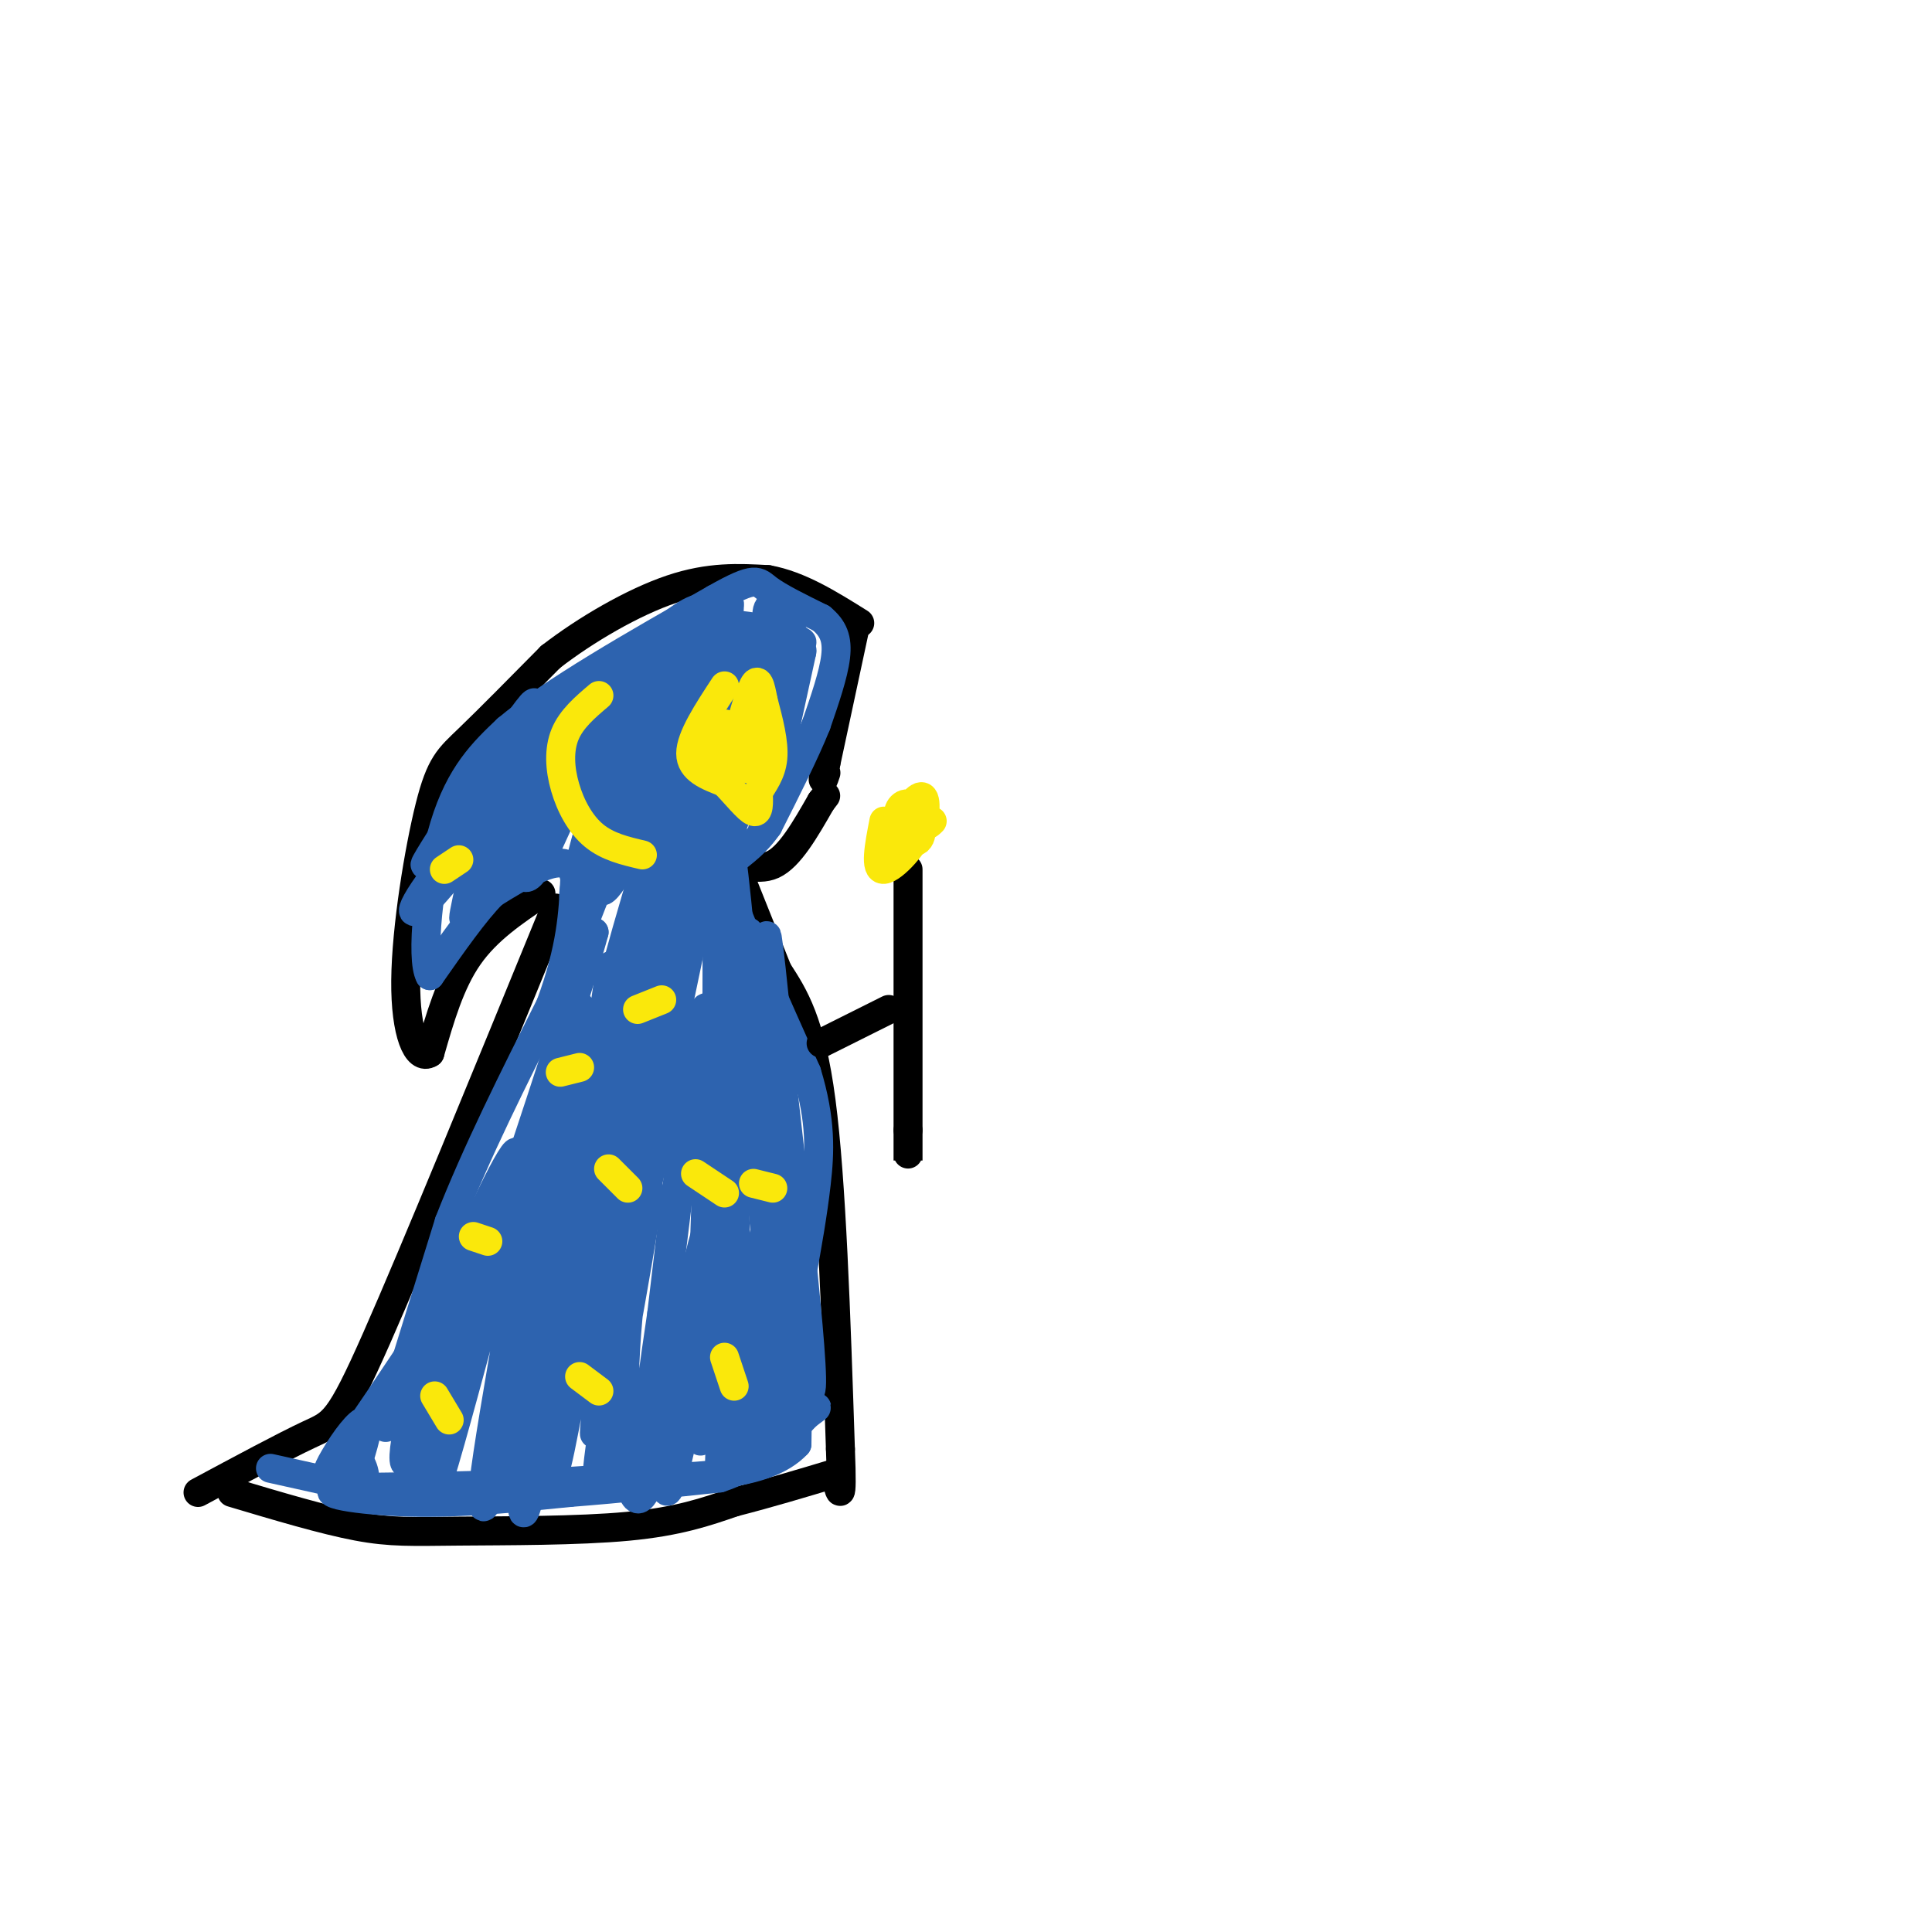 <svg viewBox='0 0 400 400' version='1.1' xmlns='http://www.w3.org/2000/svg' xmlns:xlink='http://www.w3.org/1999/xlink'><g fill='none' stroke='#000000' stroke-width='6' stroke-linecap='round' stroke-linejoin='round'><path d='M41,309c8.978,-4.822 17.956,-9.644 23,-12c5.044,-2.356 6.156,-2.244 14,-20c7.844,-17.756 22.422,-53.378 37,-89'/><path d='M48,309c9.524,2.845 19.048,5.690 26,7c6.952,1.310 11.333,1.083 21,1c9.667,-0.083 24.619,-0.024 35,-1c10.381,-0.976 16.190,-2.988 22,-5'/><path d='M152,311c7.167,-1.833 14.083,-3.917 21,-6'/><path d='M161,201c3.417,5.250 6.833,10.500 9,27c2.167,16.500 3.083,44.250 4,72'/><path d='M174,300c0.500,12.833 -0.250,8.917 -1,5'/><path d='M112,185c-5.583,3.750 -11.167,7.500 -15,13c-3.833,5.500 -5.917,12.750 -8,20'/><path d='M89,218c-2.600,1.710 -5.099,-4.016 -5,-15c0.099,-10.984 2.796,-27.226 5,-36c2.204,-8.774 3.915,-10.078 8,-14c4.085,-3.922 10.542,-10.461 17,-17'/><path d='M114,136c7.311,-5.667 17.089,-11.333 25,-14c7.911,-2.667 13.956,-2.333 20,-2'/><path d='M159,120c6.500,1.167 12.750,5.083 19,9'/><path d='M177,130c0.000,0.000 -6.000,28.000 -6,28'/><path d='M171,158c-1.000,5.000 -0.500,3.500 0,2'/><path d='M161,201c0.000,0.000 -8.000,-20.000 -8,-20'/><path d='M153,181c-0.133,-2.978 3.533,-0.422 7,-2c3.467,-1.578 6.733,-7.289 10,-13'/><path d='M170,166c1.667,-2.167 0.833,-1.083 0,0'/></g>
<g fill='none' stroke='#2d63af' stroke-width='6' stroke-linecap='round' stroke-linejoin='round'><path d='M56,304c0.000,0.000 18.000,4.000 18,4'/><path d='M74,308c2.844,-0.889 0.956,-5.111 0,-6c-0.956,-0.889 -0.978,1.556 -1,4'/><path d='M73,306c0.738,-1.957 3.082,-8.850 3,-11c-0.082,-2.150 -2.589,0.444 -5,4c-2.411,3.556 -4.726,8.073 -1,3c3.726,-5.073 13.493,-19.735 17,-25c3.507,-5.265 0.753,-1.132 -2,3'/><path d='M85,280c-2.000,5.667 -6.000,18.333 -5,15c1.000,-3.333 7.000,-22.667 13,-42'/><path d='M93,253c5.667,-14.500 13.333,-29.750 21,-45'/><path d='M114,208c4.333,-11.833 4.667,-18.917 5,-26'/><path d='M119,182c-0.600,-4.711 -4.600,-3.489 -8,-2c-3.400,1.489 -6.200,3.244 -9,5'/><path d='M102,185c-3.667,3.667 -8.333,10.333 -13,17'/><path d='M89,202c-1.933,-3.356 -0.267,-20.244 3,-31c3.267,-10.756 8.133,-15.378 13,-20'/><path d='M105,151c9.333,-7.833 26.167,-17.417 43,-27'/><path d='M148,124c8.644,-4.911 8.756,-3.689 11,-2c2.244,1.689 6.622,3.844 11,6'/><path d='M170,128c2.556,2.089 3.444,4.311 3,8c-0.444,3.689 -2.222,8.844 -4,14'/><path d='M169,150c-2.333,5.833 -6.167,13.417 -10,21'/><path d='M159,171c-3.333,4.778 -6.667,6.222 -8,8c-1.333,1.778 -0.667,3.889 0,6'/><path d='M151,185c2.667,7.167 9.333,22.083 16,37'/><path d='M167,222c3.067,10.022 2.733,16.578 2,23c-0.733,6.422 -1.867,12.711 -3,19'/><path d='M166,264c-0.667,9.000 -0.833,22.000 -1,35'/><path d='M165,299c-6.500,7.000 -22.250,7.000 -38,7'/><path d='M127,306c-15.667,1.500 -35.833,1.750 -56,2'/><path d='M71,308c-7.067,1.067 3.267,2.733 14,3c10.733,0.267 21.867,-0.867 33,-2'/><path d='M118,309c10.667,-0.833 20.833,-1.917 31,-3'/><path d='M149,306c8.167,-2.667 13.083,-7.833 18,-13'/><path d='M167,293c3.167,-2.333 2.083,-1.667 1,-1'/><path d='M103,159c-3.500,14.833 -7.000,29.667 -7,31c0.000,1.333 3.500,-10.833 7,-23'/><path d='M103,167c4.640,-7.788 12.738,-15.758 14,-15c1.262,0.758 -4.314,10.242 -7,18c-2.686,7.758 -2.482,13.788 0,11c2.482,-2.788 7.241,-14.394 12,-26'/><path d='M122,155c4.268,-9.078 8.938,-18.774 8,-13c-0.938,5.774 -7.483,27.016 -10,37c-2.517,9.984 -1.005,8.710 3,1c4.005,-7.710 10.502,-21.855 17,-36'/><path d='M140,144c6.333,-11.226 13.667,-21.292 10,-11c-3.667,10.292 -18.333,40.940 -20,43c-1.667,2.060 9.667,-24.470 21,-51'/><path d='M151,125c0.512,4.301 -8.708,40.555 -8,45c0.708,4.445 11.344,-22.919 16,-34c4.656,-11.081 3.330,-5.880 1,3c-2.330,8.880 -5.665,21.440 -9,34'/><path d='M151,173c1.714,-4.762 10.500,-33.667 12,-34c1.500,-0.333 -4.286,27.905 -5,32c-0.714,4.095 3.643,-15.952 8,-36'/><path d='M166,135c0.450,-2.718 -2.426,8.487 -4,8c-1.574,-0.487 -1.844,-12.667 -5,-13c-3.156,-0.333 -9.196,11.179 -10,12c-0.804,0.821 3.627,-9.051 5,-12c1.373,-2.949 -0.314,1.026 -2,5'/><path d='M150,135c-5.238,6.281 -17.332,19.484 -20,19c-2.668,-0.484 4.089,-14.656 2,-13c-2.089,1.656 -13.024,19.138 -14,19c-0.976,-0.138 8.007,-17.897 7,-20c-1.007,-2.103 -12.003,11.448 -23,25'/><path d='M102,165c-0.018,-2.981 11.437,-22.934 8,-19c-3.437,3.934 -21.767,31.756 -22,33c-0.233,1.244 17.629,-24.088 22,-27c4.371,-2.912 -4.751,16.597 -8,24c-3.249,7.403 -0.624,2.702 2,-2'/><path d='M104,174c7.366,-9.809 24.780,-33.330 28,-34c3.220,-0.670 -7.756,21.511 -6,20c1.756,-1.511 16.242,-26.715 19,-30c2.758,-3.285 -6.212,15.347 -8,19c-1.788,3.653 3.606,-7.674 9,-19'/><path d='M146,130c-1.744,2.330 -10.603,17.655 -10,17c0.603,-0.655 10.670,-17.292 13,-17c2.330,0.292 -3.076,17.511 -2,19c1.076,1.489 8.636,-12.753 10,-14c1.364,-1.247 -3.467,10.501 -5,14c-1.533,3.499 0.234,-1.250 2,-6'/><path d='M154,143c1.759,-3.625 5.158,-9.689 6,-10c0.842,-0.311 -0.871,5.129 0,7c0.871,1.871 4.326,0.172 5,-3c0.674,-3.172 -1.434,-7.815 -3,-10c-1.566,-2.185 -2.590,-1.910 -3,-1c-0.410,0.910 -0.205,2.455 0,4'/><path d='M159,130c1.866,1.457 6.530,3.100 7,3c0.470,-0.100 -3.256,-1.944 -9,-3c-5.744,-1.056 -13.508,-1.323 -17,2c-3.492,3.323 -2.712,10.235 -1,10c1.712,-0.235 4.356,-7.618 7,-15'/><path d='M146,127c-0.078,-2.298 -3.774,-0.544 -9,4c-5.226,4.544 -11.984,11.877 -9,10c2.984,-1.877 15.710,-12.965 12,-9c-3.710,3.965 -23.855,22.982 -44,42'/><path d='M96,174c-10.023,11.191 -13.081,18.170 -8,13c5.081,-5.170 18.300,-22.489 20,-23c1.700,-0.511 -8.119,15.785 -5,15c3.119,-0.785 19.177,-18.653 25,-22c5.823,-3.347 1.412,7.826 -3,19'/><path d='M125,176c-0.997,6.134 -1.988,11.968 2,6c3.988,-5.968 12.956,-23.737 13,-23c0.044,0.737 -8.836,19.982 -10,22c-1.164,2.018 5.389,-13.191 7,-19c1.611,-5.809 -1.720,-2.218 -6,6c-4.280,8.218 -9.509,21.062 -11,26c-1.491,4.938 0.754,1.969 3,-1'/><path d='M123,193c-2.167,8.167 -9.083,29.083 -16,50'/><path d='M107,243c-6.333,18.167 -14.167,38.583 -22,59'/><path d='M85,302c-3.270,5.306 -0.443,-10.928 6,-29c6.443,-18.072 16.504,-37.981 16,-34c-0.504,3.981 -11.573,31.852 -16,47c-4.427,15.148 -2.214,17.574 0,20'/><path d='M91,306c5.164,-16.603 18.075,-68.110 20,-70c1.925,-1.890 -7.136,45.837 -10,65c-2.864,19.163 0.467,9.761 3,-2c2.533,-11.761 4.266,-25.880 6,-40'/><path d='M110,259c3.768,-21.873 10.186,-56.554 10,-50c-0.186,6.554 -6.978,54.344 -10,81c-3.022,26.656 -2.275,32.176 2,7c4.275,-25.176 12.079,-81.050 14,-94c1.921,-12.950 -2.039,17.025 -6,47'/><path d='M120,250c-3.224,26.809 -8.284,70.330 -4,50c4.284,-20.330 17.911,-104.511 20,-112c2.089,-7.489 -7.361,61.715 -11,91c-3.639,29.285 -1.468,18.653 1,-3c2.468,-21.653 5.234,-54.326 8,-87'/><path d='M134,189c3.556,-25.967 8.445,-47.383 6,-24c-2.445,23.383 -12.224,91.567 -13,97c-0.776,5.433 7.452,-51.884 14,-84c6.548,-32.116 11.417,-39.031 7,-22c-4.417,17.031 -18.119,58.009 -23,71c-4.881,12.991 -0.940,-2.004 3,-17'/><path d='M128,210c6.155,-19.469 20.041,-59.640 19,-56c-1.041,3.640 -17.011,51.093 -22,63c-4.989,11.907 1.003,-11.732 7,-32c5.997,-20.268 11.999,-37.165 11,-26c-0.999,11.165 -9.000,50.390 -12,70c-3.000,19.610 -1.000,19.603 2,10c3.000,-9.603 7.000,-28.801 11,-48'/><path d='M144,191c3.101,-17.788 5.353,-38.258 6,-22c0.647,16.258 -0.311,69.244 -1,65c-0.689,-4.244 -1.109,-65.720 1,-64c2.109,1.720 6.745,66.634 8,81c1.255,14.366 -0.873,-21.817 -3,-58'/><path d='M155,193c1.693,9.632 7.426,62.711 9,71c1.574,8.289 -1.011,-28.211 -3,-50c-1.989,-21.789 -3.382,-28.866 -1,-7c2.382,21.866 8.538,72.676 8,80c-0.538,7.324 -7.769,-28.838 -15,-65'/><path d='M153,222c-2.160,12.008 -0.059,74.527 0,66c0.059,-8.527 -1.922,-88.100 -4,-85c-2.078,3.100 -4.252,88.873 -4,95c0.252,6.127 2.929,-67.392 2,-85c-0.929,-17.608 -5.465,20.696 -10,59'/><path d='M137,272c-2.904,19.463 -5.163,38.620 -3,24c2.163,-14.620 8.750,-63.016 9,-76c0.250,-12.984 -5.835,9.443 -11,35c-5.165,25.557 -9.409,54.243 -8,49c1.409,-5.243 8.470,-44.416 10,-55c1.530,-10.584 -2.473,7.420 -4,24c-1.527,16.580 -0.579,31.737 1,36c1.579,4.263 3.790,-2.369 6,-9'/><path d='M137,300c3.965,-13.278 10.878,-41.974 12,-50c1.122,-8.026 -3.547,4.619 -7,23c-3.453,18.381 -5.690,42.500 -3,34c2.690,-8.500 10.309,-49.619 12,-49c1.691,0.619 -2.545,42.974 -2,47c0.545,4.026 5.870,-30.278 8,-43c2.130,-12.722 1.065,-3.861 0,5'/><path d='M157,267c-0.857,11.598 -2.999,38.094 -2,34c0.999,-4.094 5.138,-38.776 6,-39c0.862,-0.224 -1.552,34.012 -1,36c0.552,1.988 4.072,-28.273 5,-32c0.928,-3.727 -0.735,19.078 -1,26c-0.265,6.922 0.867,-2.039 2,-11'/></g>
<g fill='none' stroke='#fae80b' stroke-width='6' stroke-linecap='round' stroke-linejoin='round'><path d='M90,289c0.000,0.000 3.000,5.000 3,5'/><path d='M120,285c0.000,0.000 4.000,3.000 4,3'/><path d='M150,281c0.000,0.000 2.000,6.000 2,6'/><path d='M98,256c0.000,0.000 3.000,1.000 3,1'/><path d='M126,242c0.000,0.000 4.000,4.000 4,4'/><path d='M144,243c0.000,0.000 6.000,4.000 6,4'/><path d='M156,245c0.000,0.000 4.000,1.000 4,1'/><path d='M116,222c0.000,0.000 4.000,-1.000 4,-1'/><path d='M132,209c0.000,0.000 5.000,-2.000 5,-2'/><path d='M92,180c0.000,0.000 3.000,-2.000 3,-2'/><path d='M124,144c-2.839,2.411 -5.679,4.821 -7,8c-1.321,3.179 -1.125,7.125 0,11c1.125,3.875 3.179,7.679 6,10c2.821,2.321 6.411,3.161 10,4'/><path d='M150,142c-3.500,5.333 -7.000,10.667 -7,14c0.000,3.333 3.500,4.667 7,6'/><path d='M150,162c2.378,2.444 4.822,5.556 6,6c1.178,0.444 1.089,-1.778 1,-4'/><path d='M157,164c0.911,-1.644 2.689,-3.756 3,-7c0.311,-3.244 -0.844,-7.622 -2,-12'/><path d='M158,145c-0.578,-3.111 -1.022,-4.889 -2,-3c-0.978,1.889 -2.489,7.444 -4,13'/><path d='M152,155c-0.399,0.467 0.604,-4.864 0,-4c-0.604,0.864 -2.817,7.925 -2,8c0.817,0.075 4.662,-6.836 6,-9c1.338,-2.164 0.169,0.418 -1,3'/><path d='M155,153c-0.226,2.479 -0.290,7.178 0,6c0.290,-1.178 0.933,-8.233 1,-9c0.067,-0.767 -0.444,4.755 0,6c0.444,1.245 1.841,-1.787 1,-3c-0.841,-1.213 -3.921,-0.606 -7,0'/><path d='M150,153c-1.655,0.798 -2.292,2.792 -2,2c0.292,-0.792 1.512,-4.369 2,-5c0.488,-0.631 0.244,1.685 0,4'/></g>
<g fill='none' stroke='#000000' stroke-width='6' stroke-linecap='round' stroke-linejoin='round'><path d='M170,216c0.000,0.000 14.000,-7.000 14,-7'/><path d='M188,180c0.000,0.000 0.000,54.000 0,54'/><path d='M188,234c0.000,9.500 0.000,6.250 0,3'/></g>
<g fill='none' stroke='#fae80b' stroke-width='6' stroke-linecap='round' stroke-linejoin='round'><path d='M183,170c-0.990,5.097 -1.980,10.193 0,10c1.980,-0.193 6.931,-5.676 7,-8c0.069,-2.324 -4.744,-1.489 -6,0c-1.256,1.489 1.047,3.632 3,3c1.953,-0.632 3.558,-4.038 3,-5c-0.558,-0.962 -3.279,0.519 -6,2'/><path d='M184,172c0.428,1.197 4.498,3.190 6,2c1.502,-1.190 0.437,-5.562 -1,-7c-1.437,-1.438 -3.247,0.057 -3,2c0.247,1.943 2.551,4.335 4,3c1.449,-1.335 2.044,-6.398 1,-7c-1.044,-0.602 -3.727,3.257 -4,5c-0.273,1.743 1.863,1.372 4,1'/><path d='M191,171c1.000,0.000 1.500,-0.500 2,-1'/></g>
</svg>